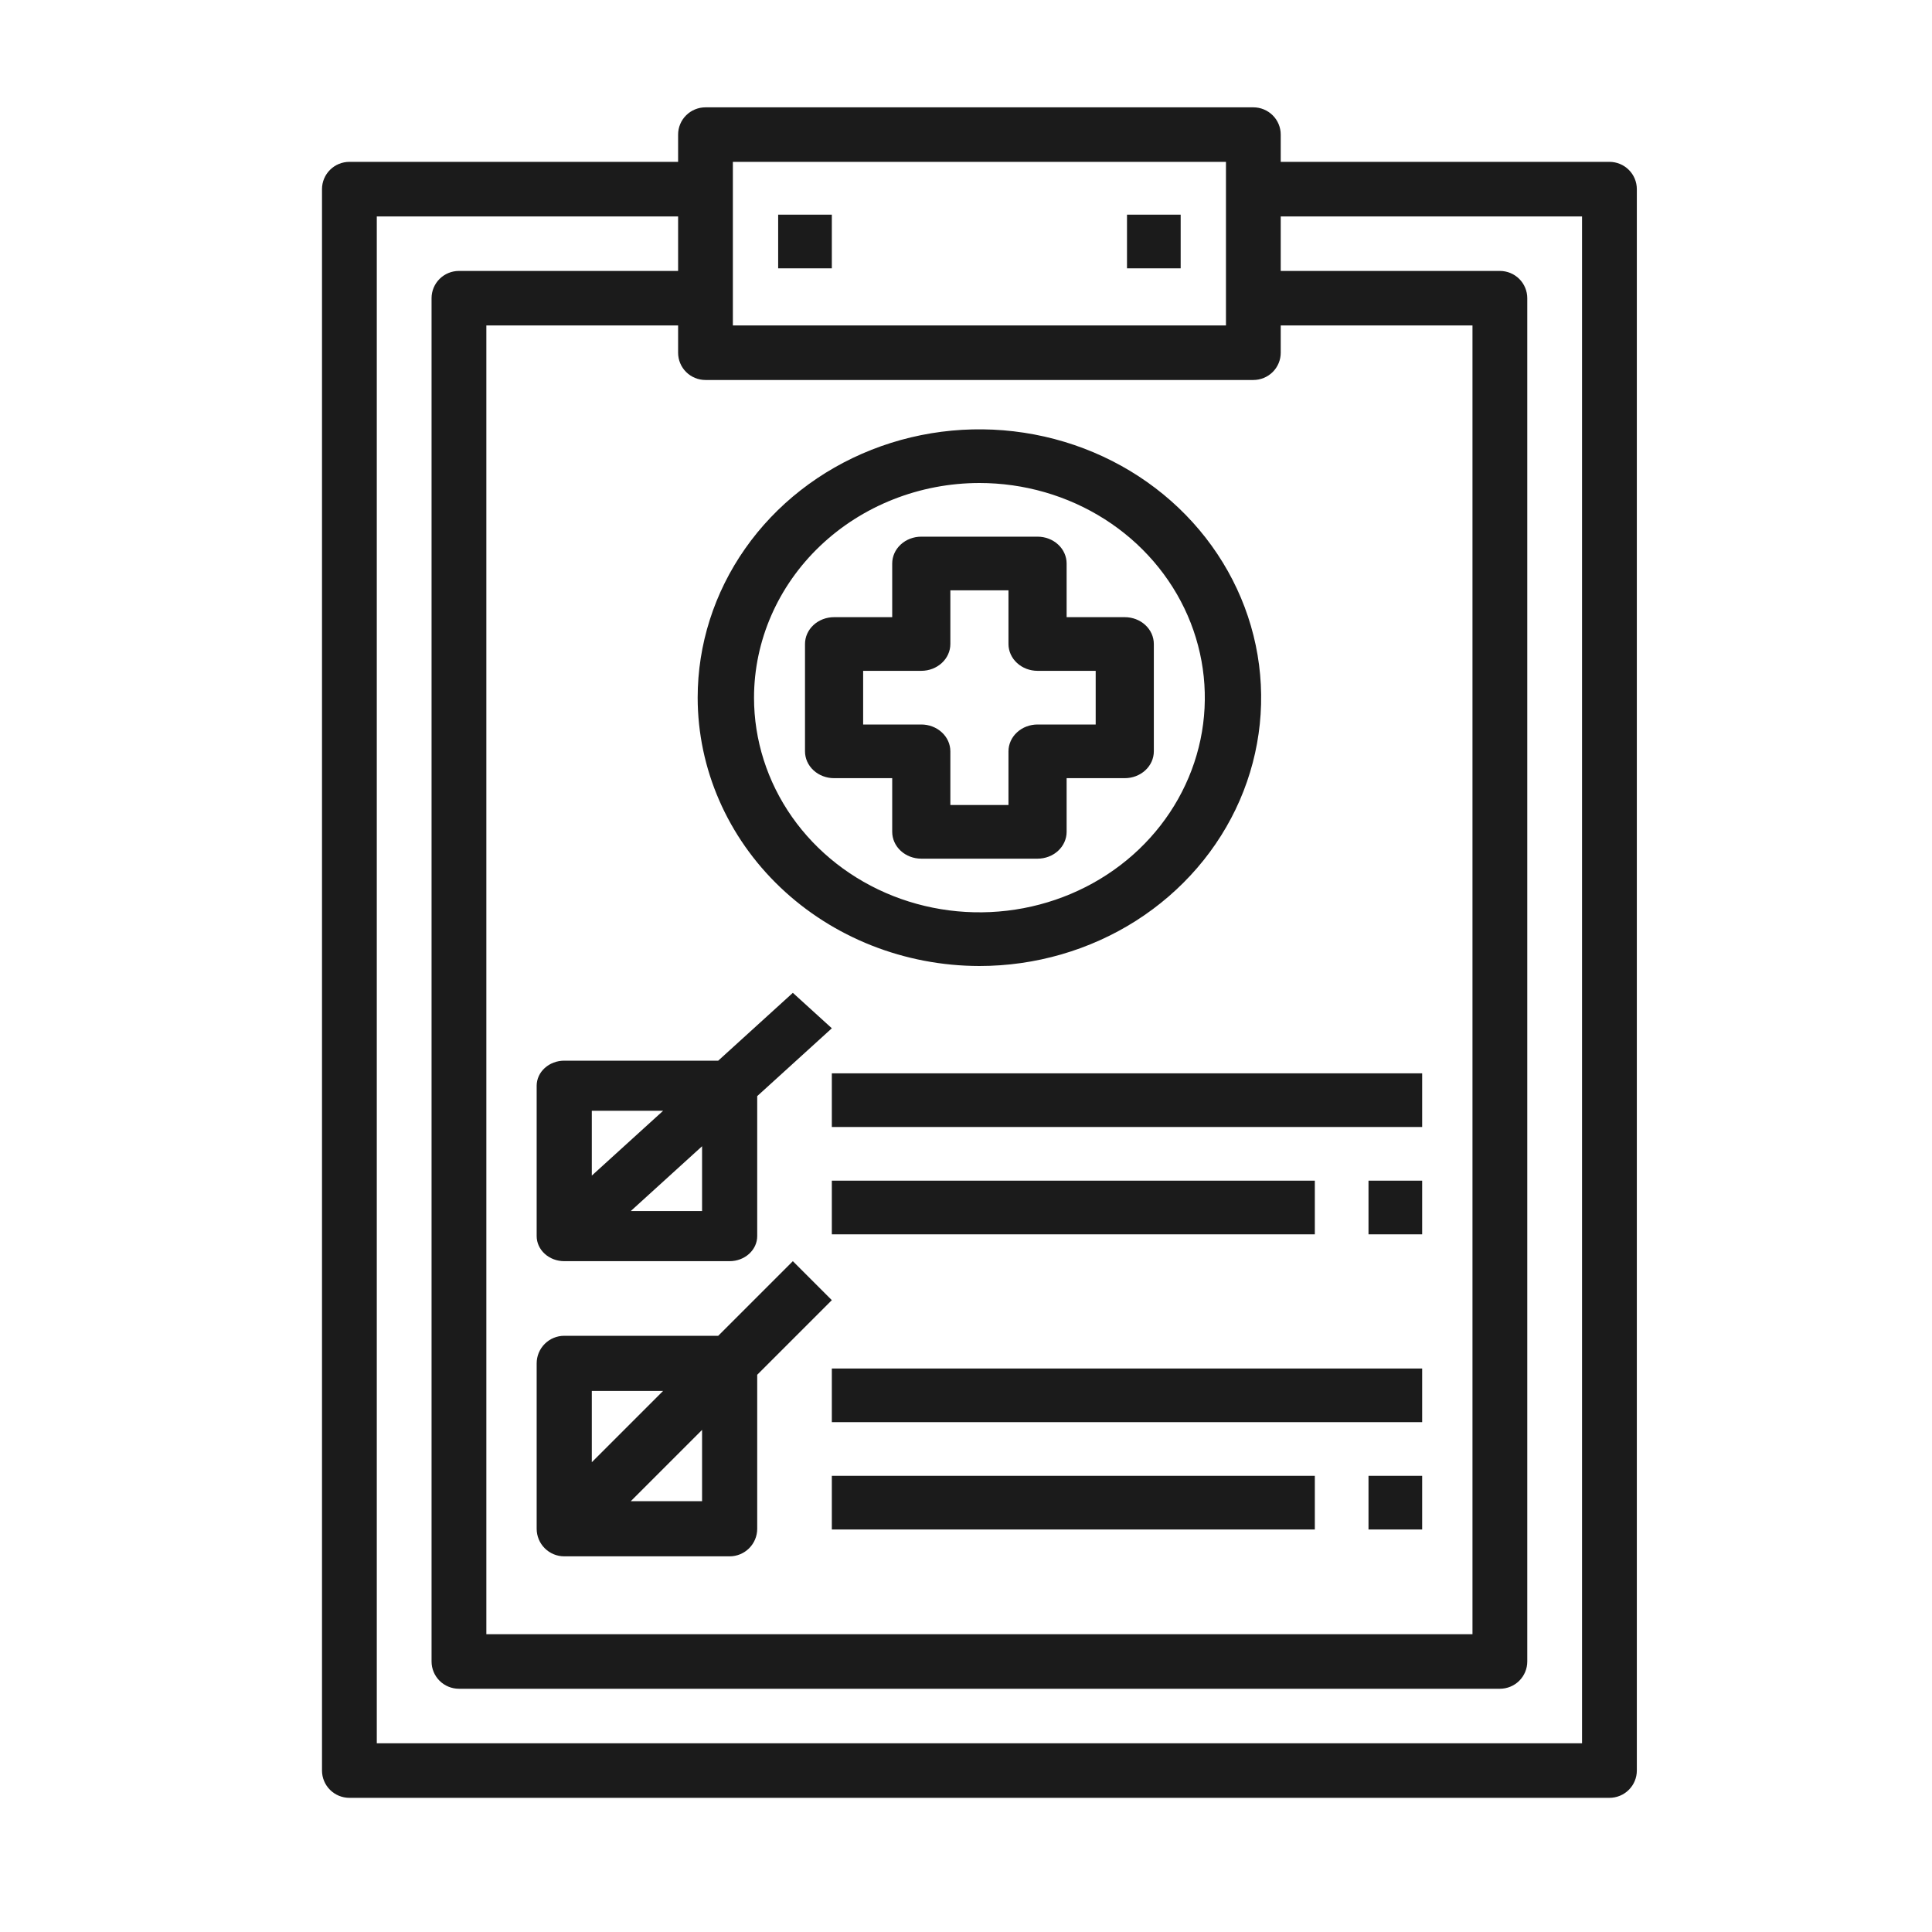 <svg width="72" height="72" viewBox="0 0 72 72" fill="none" xmlns="http://www.w3.org/2000/svg">
<path d="M59.979 6.032H47.729V5.016C47.729 4.747 47.622 4.488 47.43 4.298C47.239 4.107 46.979 4 46.708 4H26.292C26.021 4 25.761 4.107 25.57 4.298C25.378 4.488 25.271 4.747 25.271 5.016V6.032H13.021C12.75 6.032 12.49 6.139 12.299 6.33C12.108 6.52 12 6.779 12 7.048V65.984C12 66.253 12.108 66.512 12.299 66.702C12.49 66.893 12.75 67 13.021 67H59.979C60.25 67 60.51 66.893 60.701 66.702C60.892 66.512 61 66.253 61 65.984V7.048C61 6.779 60.892 6.52 60.701 6.33C60.51 6.139 60.25 6.032 59.979 6.032ZM27.312 6.032H45.688V12.129H27.312V6.032ZM46.708 14.161C46.979 14.161 47.239 14.054 47.43 13.864C47.622 13.673 47.729 13.415 47.729 13.145V12.129H54.875V60.903H18.125V12.129H25.271V13.145C25.271 13.415 25.378 13.673 25.57 13.864C25.761 14.054 26.021 14.161 26.292 14.161H46.708ZM58.958 64.968H14.042V8.065H25.271V10.097H17.104C16.833 10.097 16.574 10.204 16.382 10.394C16.191 10.585 16.083 10.843 16.083 11.113V61.919C16.083 62.189 16.191 62.447 16.382 62.638C16.574 62.828 16.833 62.935 17.104 62.935H55.896C56.167 62.935 56.426 62.828 56.618 62.638C56.809 62.447 56.917 62.189 56.917 61.919V11.113C56.917 10.843 56.809 10.585 56.618 10.394C56.426 10.204 56.167 10.097 55.896 10.097H47.729V8.065H58.958V64.968Z" fill="#1B1B1B"/>
<path d="M29 8H31V10H29V8Z" fill="#1B1B1B"/>
<path d="M42 8H44V10H42V8Z" fill="#1B1B1B"/>
<path d="M26.766 39.528H21.027C20.755 39.528 20.494 39.627 20.301 39.802C20.108 39.977 20 40.215 20 40.462V46.066C20 46.314 20.108 46.551 20.301 46.726C20.494 46.902 20.755 47 21.027 47H27.192C27.464 47 27.725 46.902 27.918 46.726C28.111 46.551 28.219 46.314 28.219 46.066V40.849L31 38.321L29.547 37L26.766 39.528ZM24.712 41.396L22.055 43.811V41.396H24.712ZM26.164 45.132H23.507L26.164 42.717V45.132Z" fill="#1B1B1B"/>
<path d="M29.547 47L26.766 49.781H21.027C20.755 49.781 20.494 49.889 20.301 50.082C20.108 50.275 20 50.536 20 50.808V56.973C20 57.245 20.108 57.506 20.301 57.699C20.494 57.892 20.755 58 21.027 58H27.192C27.464 58 27.725 57.892 27.918 57.699C28.111 57.506 28.219 57.245 28.219 56.973V51.234L31 48.453L29.547 47ZM24.712 51.836L22.055 54.493V51.836H24.712ZM26.164 55.945H23.507L26.164 53.288V55.945Z" fill="#1B1B1B"/>
<path d="M31 40H53V42H31V40Z" fill="#1B1B1B"/>
<path d="M31 44H49V46H31V44Z" fill="#1B1B1B"/>
<path d="M51 44H53V46H51V44Z" fill="#1B1B1B"/>
<path d="M31 51H53V53H31V51Z" fill="#1B1B1B"/>
<path d="M31 55H49V57H31V55Z" fill="#1B1B1B"/>
<path d="M51 55H53V57H51V55Z" fill="#1B1B1B"/>
<path d="M36.5 36C38.577 36 40.607 35.413 42.334 34.315C44.06 33.216 45.406 31.654 46.201 29.827C46.995 28 47.203 25.989 46.798 24.049C46.393 22.109 45.393 20.328 43.925 18.929C42.456 17.53 40.585 16.578 38.548 16.192C36.512 15.806 34.4 16.004 32.482 16.761C30.563 17.518 28.923 18.8 27.77 20.444C26.616 22.089 26 24.022 26 26C26.003 28.651 27.11 31.193 29.079 33.068C31.047 34.943 33.716 35.997 36.5 36ZM36.5 18C38.161 18 39.785 18.469 41.167 19.348C42.548 20.227 43.625 21.477 44.261 22.939C44.896 24.4 45.063 26.009 44.739 27.561C44.414 29.113 43.614 30.538 42.44 31.657C41.265 32.776 39.768 33.538 38.139 33.846C36.509 34.155 34.82 33.996 33.285 33.391C31.751 32.785 30.439 31.76 29.516 30.445C28.593 29.129 28.1 27.582 28.1 26C28.102 23.879 28.988 21.846 30.563 20.346C32.138 18.846 34.273 18.002 36.5 18Z" fill="#1B1B1B"/>
<path d="M31.083 29H33.25V31C33.25 31.265 33.364 31.52 33.567 31.707C33.77 31.895 34.046 32 34.333 32H38.667C38.954 32 39.23 31.895 39.433 31.707C39.636 31.52 39.75 31.265 39.75 31V29H41.917C42.204 29 42.48 28.895 42.683 28.707C42.886 28.52 43 28.265 43 28V24C43 23.735 42.886 23.48 42.683 23.293C42.48 23.105 42.204 23 41.917 23H39.75V21C39.75 20.735 39.636 20.48 39.433 20.293C39.23 20.105 38.954 20 38.667 20H34.333C34.046 20 33.77 20.105 33.567 20.293C33.364 20.48 33.25 20.735 33.25 21V23H31.083C30.796 23 30.52 23.105 30.317 23.293C30.114 23.48 30 23.735 30 24V28C30 28.265 30.114 28.52 30.317 28.707C30.52 28.895 30.796 29 31.083 29ZM32.167 25H34.333C34.621 25 34.896 24.895 35.099 24.707C35.303 24.52 35.417 24.265 35.417 24V22H37.583V24C37.583 24.265 37.697 24.52 37.901 24.707C38.104 24.895 38.379 25 38.667 25H40.833V27H38.667C38.379 27 38.104 27.105 37.901 27.293C37.697 27.48 37.583 27.735 37.583 28V30H35.417V28C35.417 27.735 35.303 27.48 35.099 27.293C34.896 27.105 34.621 27 34.333 27H32.167V25Z" fill="#1B1B1B"/>
</svg>
